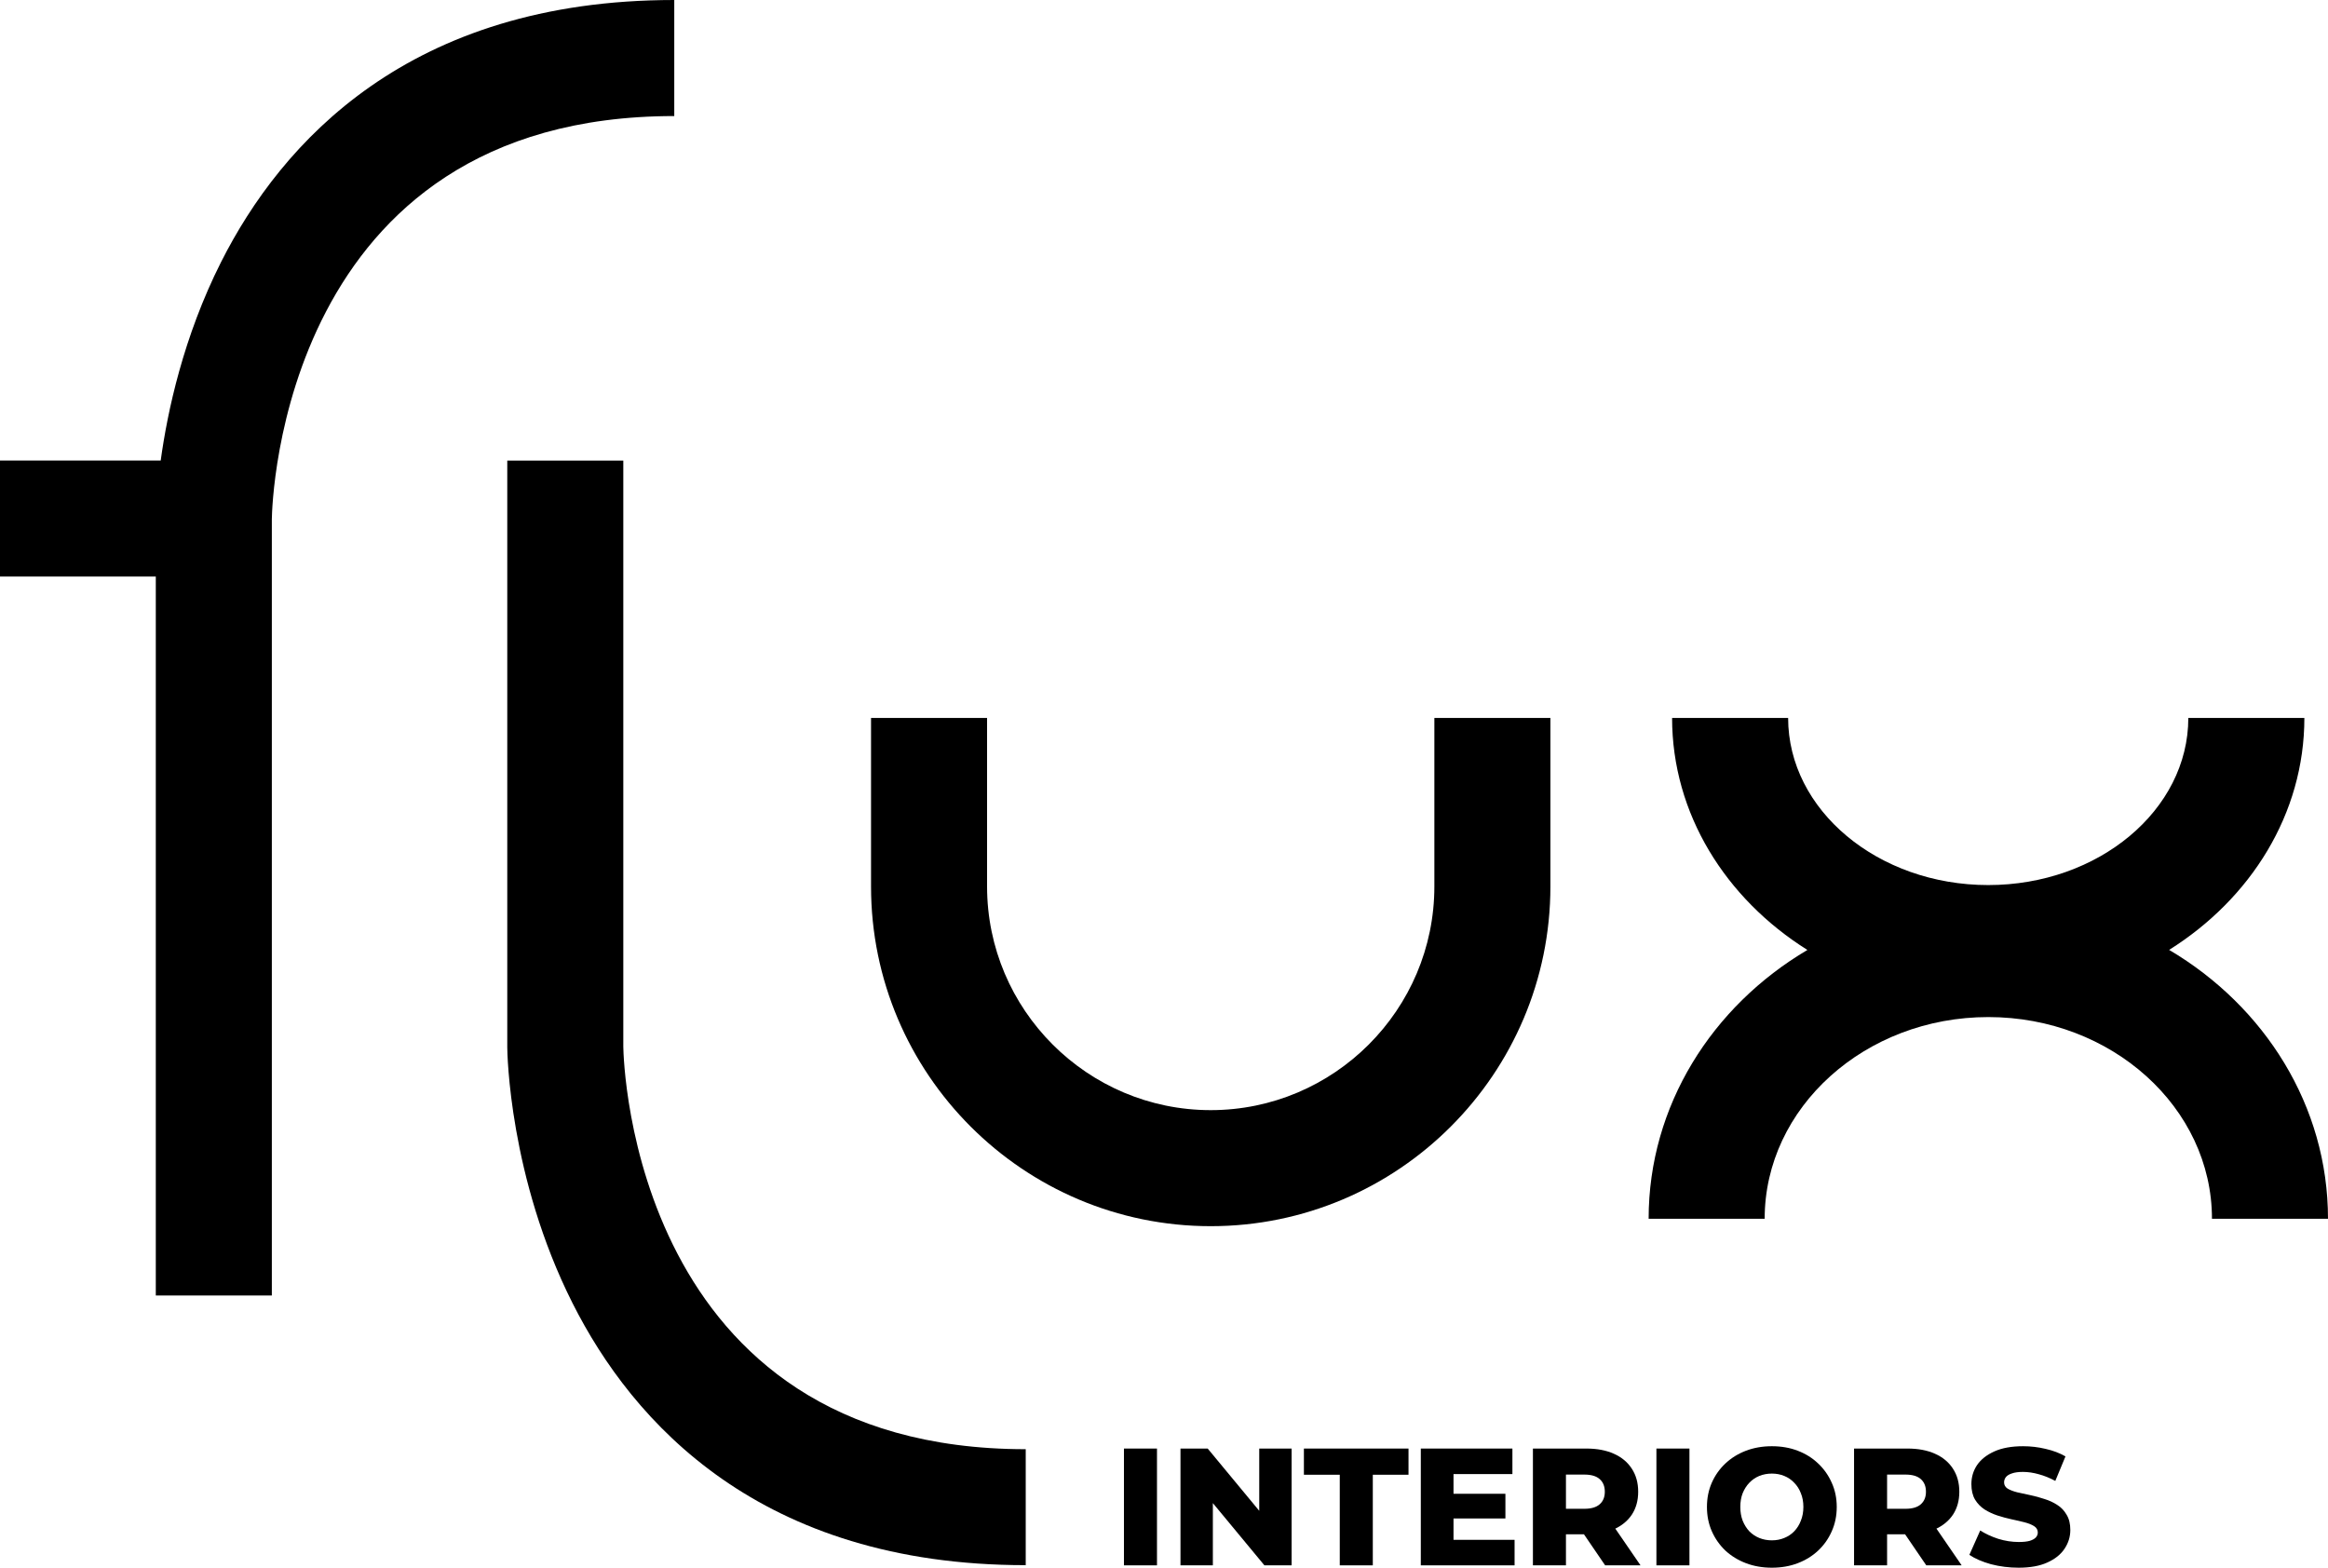 <svg width="147" height="99" viewBox="0 0 147 99" fill="none" xmlns="http://www.w3.org/2000/svg">
<path d="M13.958 16.549C11.582 21.267 10.575 25.967 10.148 29.081H0V36.41H9.838V81.812H17.165V32.781C17.183 31.745 17.815 7.329 42.576 7.329V0C25.826 0 17.768 9.003 13.958 16.549Z" fill="black"/>
<path d="M64.757 98.84C48.007 98.84 39.949 89.837 36.151 82.292C32.148 74.348 32.031 66.463 32.031 66.135V29.087H39.358V66.1C39.375 67.101 40.007 91.517 64.769 91.517V98.846H64.757V98.84Z" fill="black"/>
<path d="M76.45 77.433C64.628 77.433 55.001 67.816 55.001 55.98V45.337H62.328V55.98C62.328 63.765 68.666 70.105 76.45 70.105C84.234 70.105 90.572 63.765 90.572 55.98V45.337H97.899V55.98C97.899 67.804 88.284 77.433 76.45 77.433Z" fill="black"/>
<path d="M136.963 59.989C142.125 56.752 145.508 51.396 145.508 45.337H138.18C138.18 51.156 132.51 55.892 125.545 55.892C118.581 55.892 112.91 51.156 112.91 45.337H105.583C105.583 51.39 108.965 56.752 114.127 59.989C108.105 63.548 104.102 69.824 104.102 76.965H111.429C111.429 69.941 117.767 64.228 125.551 64.228C133.335 64.228 139.673 69.941 139.673 76.965H147C147 69.824 142.991 63.548 136.975 59.989H136.963Z" fill="black"/>
<path d="M127.463 99C126.859 99 126.276 98.926 125.714 98.779C125.159 98.624 124.706 98.427 124.355 98.189L125.04 96.65C125.37 96.861 125.749 97.037 126.178 97.177C126.613 97.311 127.045 97.377 127.474 97.377C127.762 97.377 127.993 97.353 128.169 97.303C128.345 97.247 128.471 97.177 128.548 97.093C128.633 97.001 128.675 96.896 128.675 96.777C128.675 96.608 128.597 96.475 128.443 96.376C128.288 96.278 128.088 96.197 127.842 96.134C127.597 96.071 127.323 96.007 127.021 95.944C126.726 95.881 126.427 95.8 126.125 95.702C125.83 95.603 125.56 95.477 125.314 95.322C125.068 95.161 124.868 94.954 124.713 94.701C124.559 94.441 124.482 94.114 124.482 93.721C124.482 93.278 124.601 92.878 124.84 92.519C125.086 92.161 125.451 91.873 125.936 91.655C126.42 91.438 127.024 91.329 127.748 91.329C128.232 91.329 128.706 91.385 129.17 91.497C129.64 91.603 130.058 91.761 130.423 91.971L129.781 93.52C129.43 93.331 129.082 93.19 128.738 93.099C128.394 93.001 128.06 92.951 127.737 92.951C127.449 92.951 127.217 92.983 127.042 93.046C126.866 93.103 126.74 93.18 126.662 93.278C126.585 93.376 126.547 93.489 126.547 93.615C126.547 93.777 126.62 93.907 126.768 94.005C126.922 94.097 127.122 94.174 127.368 94.237C127.621 94.293 127.895 94.353 128.19 94.416C128.492 94.479 128.791 94.56 129.086 94.659C129.388 94.75 129.661 94.876 129.907 95.038C130.153 95.192 130.35 95.4 130.497 95.66C130.652 95.912 130.729 96.232 130.729 96.618C130.729 97.047 130.606 97.444 130.36 97.809C130.121 98.168 129.76 98.456 129.275 98.673C128.798 98.891 128.194 99 127.463 99Z" fill="black"/>
<path d="M117.073 98.852V91.476H120.444C121.118 91.476 121.698 91.585 122.182 91.803C122.674 92.02 123.053 92.337 123.32 92.751C123.587 93.159 123.72 93.643 123.72 94.205C123.72 94.76 123.587 95.242 123.32 95.649C123.053 96.049 122.674 96.359 122.182 96.576C121.698 96.787 121.118 96.892 120.444 96.892H118.232L119.159 96.018V98.852H117.073ZM121.634 98.852L119.801 96.165H122.024L123.868 98.852H121.634ZM119.159 96.239L118.232 95.28H120.317C120.753 95.28 121.076 95.185 121.287 94.996C121.504 94.806 121.613 94.543 121.613 94.205C121.613 93.861 121.504 93.594 121.287 93.404C121.076 93.215 120.753 93.12 120.317 93.12H118.232L119.159 92.161V96.239Z" fill="black"/>
<path d="M111.882 99C111.292 99 110.748 98.905 110.249 98.716C109.75 98.526 109.315 98.259 108.943 97.915C108.578 97.563 108.293 97.156 108.089 96.692C107.886 96.229 107.784 95.719 107.784 95.164C107.784 94.609 107.886 94.1 108.089 93.636C108.293 93.173 108.578 92.769 108.943 92.424C109.315 92.073 109.75 91.803 110.249 91.613C110.748 91.424 111.292 91.329 111.882 91.329C112.479 91.329 113.023 91.424 113.515 91.613C114.014 91.803 114.446 92.073 114.811 92.424C115.176 92.769 115.46 93.173 115.664 93.636C115.875 94.1 115.98 94.609 115.98 95.164C115.98 95.719 115.875 96.232 115.664 96.703C115.46 97.166 115.176 97.57 114.811 97.915C114.446 98.259 114.014 98.526 113.515 98.716C113.023 98.905 112.479 99 111.882 99ZM111.882 97.272C112.163 97.272 112.423 97.223 112.662 97.124C112.907 97.026 113.118 96.885 113.294 96.703C113.476 96.513 113.617 96.288 113.715 96.028C113.82 95.769 113.873 95.48 113.873 95.164C113.873 94.841 113.82 94.553 113.715 94.3C113.617 94.04 113.476 93.819 113.294 93.636C113.118 93.447 112.907 93.303 112.662 93.204C112.423 93.106 112.163 93.057 111.882 93.057C111.601 93.057 111.338 93.106 111.092 93.204C110.853 93.303 110.642 93.447 110.46 93.636C110.284 93.819 110.144 94.04 110.038 94.3C109.94 94.553 109.891 94.841 109.891 95.164C109.891 95.48 109.94 95.769 110.038 96.028C110.144 96.288 110.284 96.513 110.46 96.703C110.642 96.885 110.853 97.026 111.092 97.124C111.338 97.223 111.601 97.272 111.882 97.272Z" fill="black"/>
<path d="M104.593 98.852V91.476H106.679V98.852H104.593Z" fill="black"/>
<path d="M96.795 98.852V91.476H100.166C100.84 91.476 101.42 91.585 101.904 91.803C102.396 92.02 102.775 92.337 103.042 92.751C103.309 93.159 103.442 93.643 103.442 94.205C103.442 94.76 103.309 95.242 103.042 95.649C102.775 96.049 102.396 96.359 101.904 96.576C101.42 96.787 100.84 96.892 100.166 96.892H97.954L98.881 96.018V98.852H96.795ZM101.356 98.852L99.523 96.165H101.746L103.59 98.852H101.356ZM98.881 96.239L97.954 95.28H100.04C100.475 95.28 100.798 95.185 101.009 94.996C101.227 94.806 101.335 94.543 101.335 94.205C101.335 93.861 101.227 93.594 101.009 93.404C100.798 93.215 100.475 93.12 100.04 93.12H97.954L98.881 92.161V96.239Z" fill="black"/>
<path d="M91.634 94.332H95.058V95.891H91.634V94.332ZM91.781 97.24H95.637V98.852H89.716V91.476H95.5V93.088H91.781V97.24Z" fill="black"/>
<path d="M84.599 98.852V93.13H82.334V91.476H88.939V93.13H86.685V98.852H84.599Z" fill="black"/>
<path d="M74.541 98.852V91.476H76.259L80.325 96.387H79.514V91.476H81.558V98.852H79.841L75.774 93.942H76.585V98.852H74.541Z" fill="black"/>
<path d="M70.971 98.852V91.476H73.057V98.852H70.971Z" fill="black"/>
</svg>

